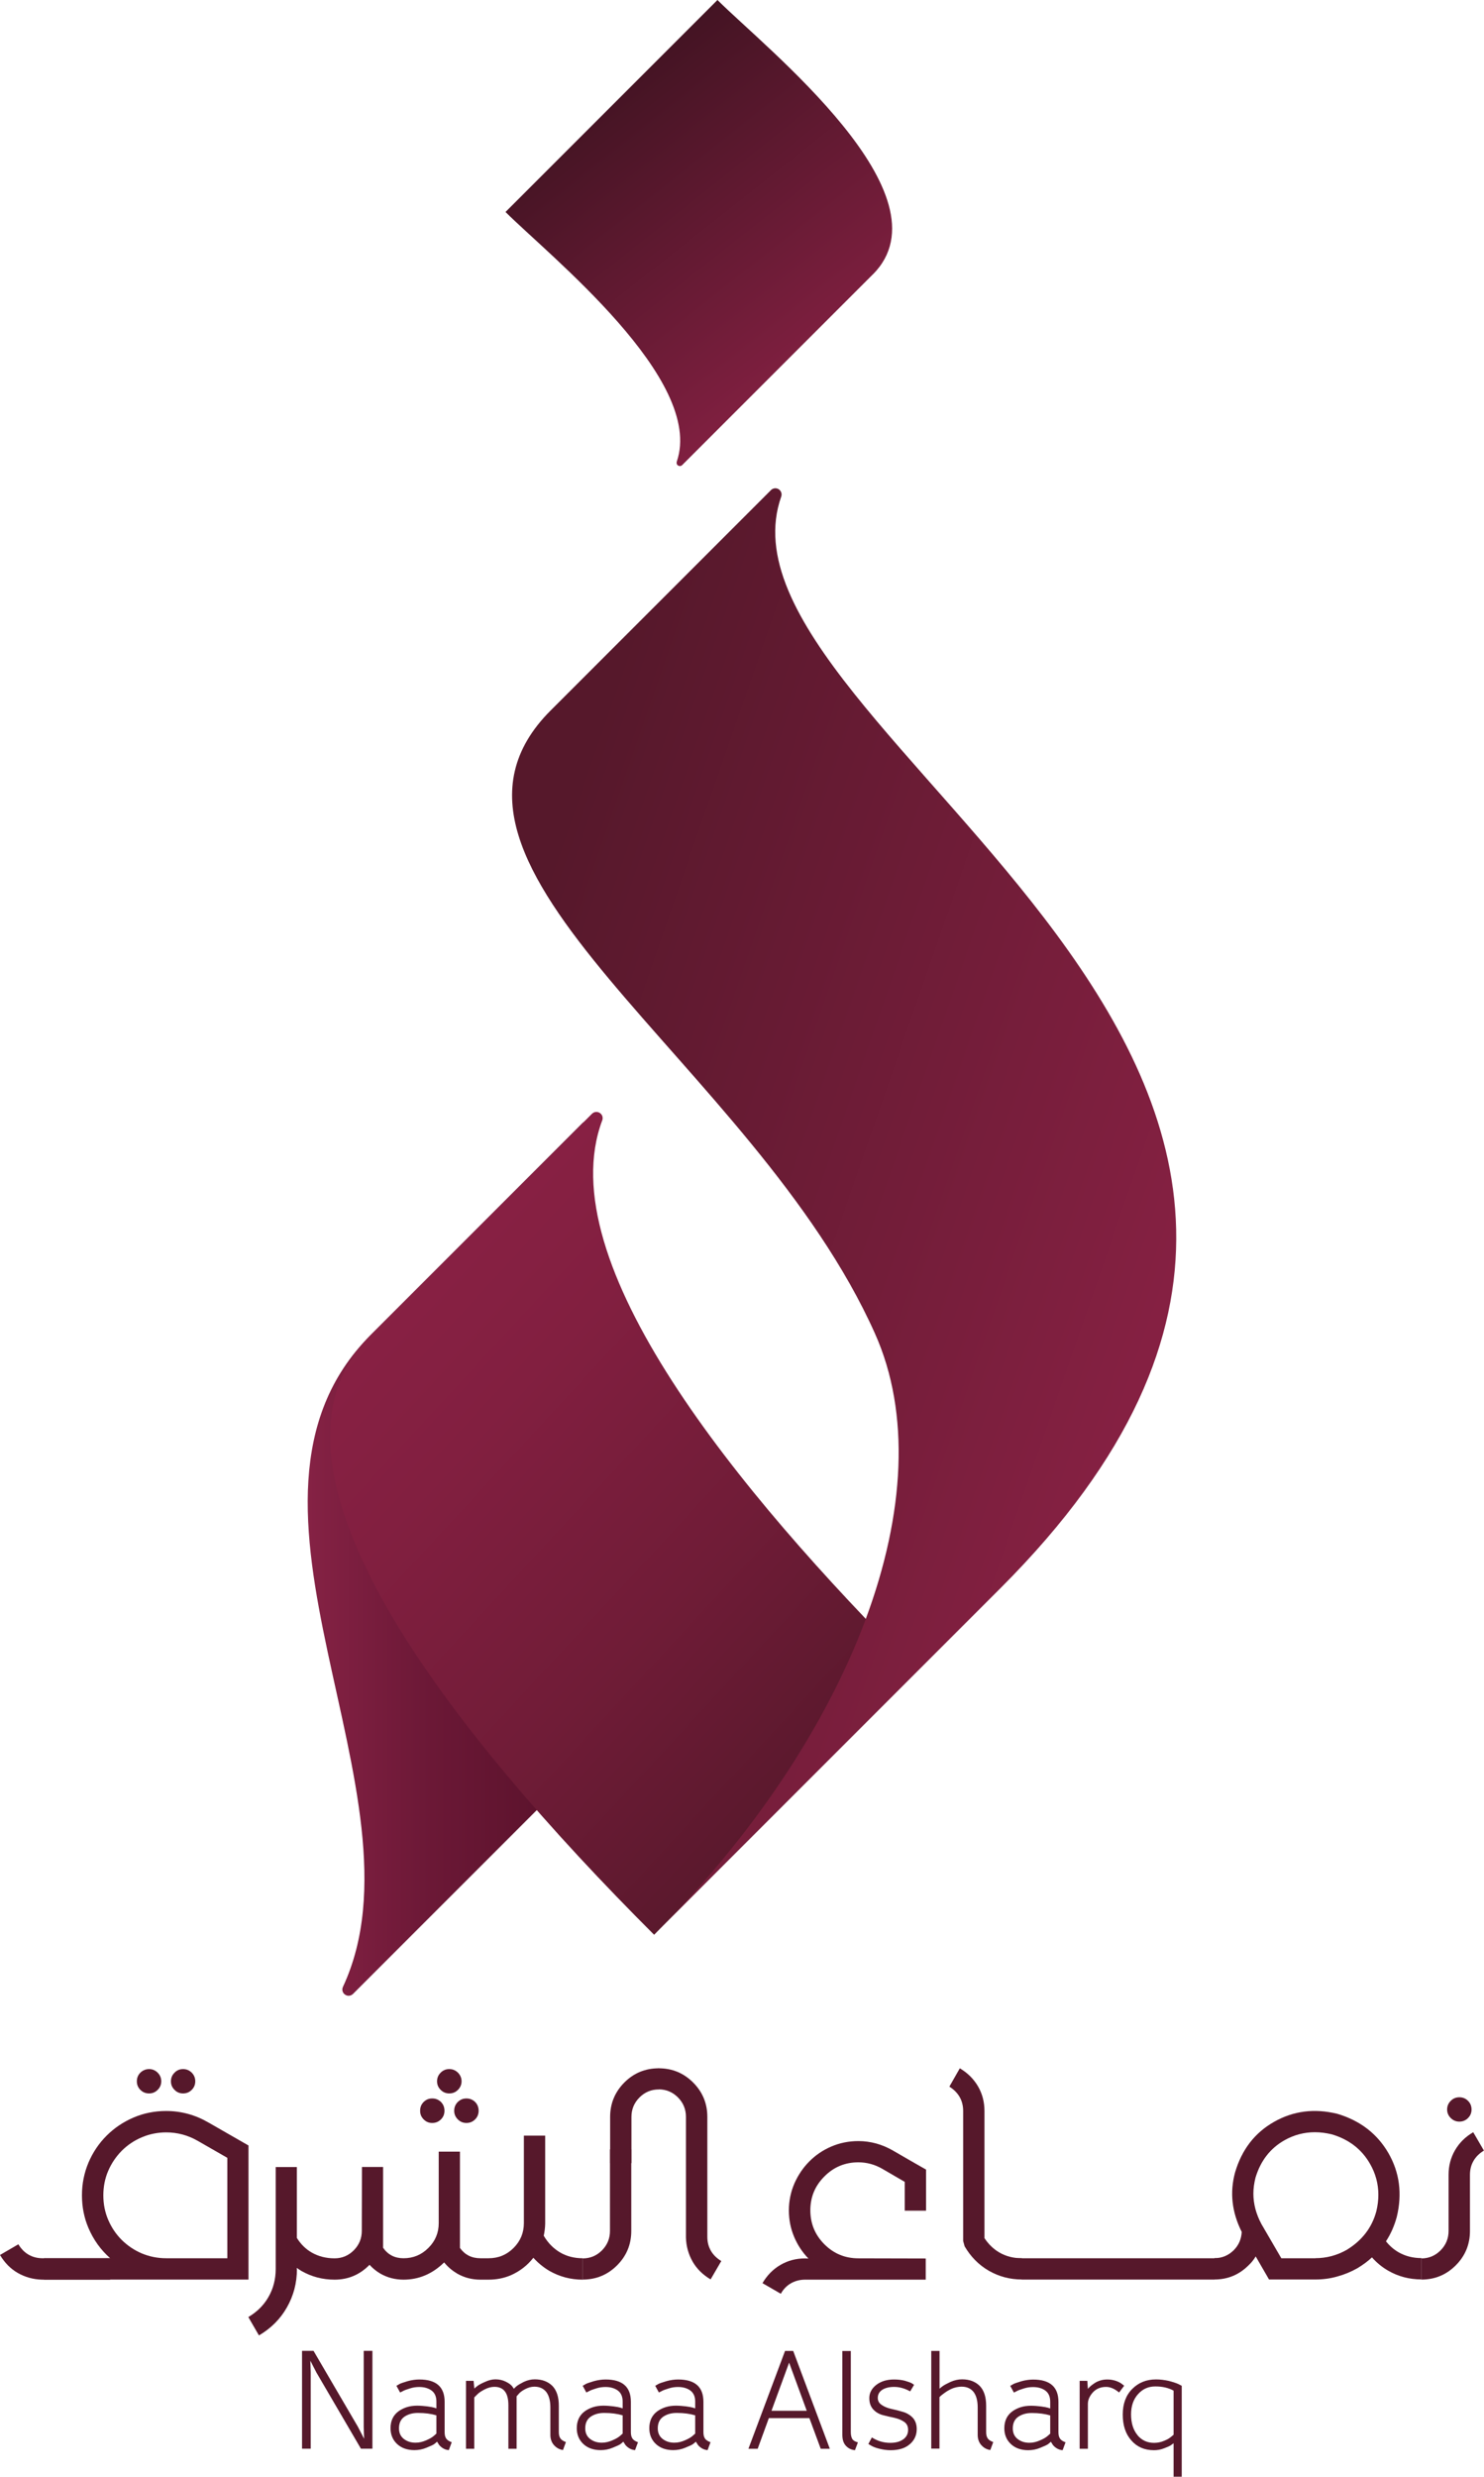 <?xml version="1.0" encoding="UTF-8"?>
<svg id="Layer_2" data-name="Layer 2" xmlns="http://www.w3.org/2000/svg" xmlns:xlink="http://www.w3.org/1999/xlink" viewBox="0 0 185.97 310.31">
  <defs>
    <style>
      .cls-1 {
        fill: url(#linear-gradient-2);
      }

      .cls-2, .cls-3 {
        fill: #56182b;
      }

      .cls-4 {
        clip-path: url(#clippath-2);
      }

      .cls-5 {
        clip-path: url(#clippath-1);
      }

      .cls-6 {
        clip-path: url(#clippath);
      }

      .cls-7 {
        clip-rule: evenodd;
        fill: none;
      }

      .cls-8 {
        clip-path: url(#clippath-3);
      }

      .cls-3 {
        fill-rule: evenodd;
      }

      .cls-9 {
        fill: url(#linear-gradient-3);
      }

      .cls-10 {
        fill: url(#linear-gradient);
      }

      .cls-11 {
        fill: url(#linear-gradient-4);
      }
    </style>
    <clipPath id="clippath">
      <path class="cls-7" d="m42.98,248.93c11.18-23.97-17.46-60.73,3.46-81.66l26.55-26.55c.27-.27.68-.31,1-.09.32.22.43.63.26.98-11.24,24.02,17.41,60.78-3.44,81.64l-26.57,26.57c-.27.27-.69.31-1,.09-.32-.22-.43-.63-.26-.98"/>
    </clipPath>
    <linearGradient id="linear-gradient" x1="38.56" y1="195.27" x2="78.65" y2="195.27" gradientUnits="userSpaceOnUse">
      <stop offset="0" stop-color="#862245"/>
      <stop offset=".03" stop-color="#832143"/>
      <stop offset=".39" stop-color="#6b1836"/>
      <stop offset=".72" stop-color="#5d132d"/>
      <stop offset="1" stop-color="#58122b"/>
    </linearGradient>
    <clipPath id="clippath-1">
      <path class="cls-7" d="m75.47,140.37c-6.64,17.7,16.9,46.47,39.27,68.85l-32.77,33.19c-25.17-25.16-52.02-58.64-35.52-75.13l27.73-27.73c.26-.26.66-.31.98-.11.32.2.44.59.31.94"/>
    </clipPath>
    <linearGradient id="linear-gradient-2" x1="43.03" y1="163.69" x2="107.87" y2="223.67" gradientUnits="userSpaceOnUse">
      <stop offset="0" stop-color="#892144"/>
      <stop offset=".26" stop-color="#821f40"/>
      <stop offset=".62" stop-color="#701c37"/>
      <stop offset="1" stop-color="#56182b"/>
    </linearGradient>
    <clipPath id="clippath-2">
      <path class="cls-7" d="m81.97,242.4c24.9-24.9,36.57-55.39,27.69-75.29-15.17-33.99-60.19-58.55-40.66-78.09l27.61-27.61c.26-.26.65-.31.96-.12.32.2.45.58.33.93-10.49,29.75,93.31,70.93,27.5,136.74l-43.43,43.43Z"/>
    </clipPath>
    <linearGradient id="linear-gradient-3" x1="153.91" y1="163.41" x2="60.8" y2="131.1" gradientUnits="userSpaceOnUse">
      <stop offset="0" stop-color="#892144"/>
      <stop offset="1" stop-color="#56182b"/>
    </linearGradient>
    <clipPath id="clippath-3">
      <path class="cls-7" d="m109.37,34.4c9.94-9.94-13.47-28.41-19.46-34.4l-26.56,26.56c5.41,5.41,25.02,20.99,21.46,31.28-.06.19,0,.39.17.49.17.1.37.08.51-.06l23.88-23.88Z"/>
    </clipPath>
    <linearGradient id="linear-gradient-4" x1="106.87" y1="48.85" x2="72.87" y2="5.91" gradientUnits="userSpaceOnUse">
      <stop offset="0" stop-color="#882144"/>
      <stop offset="1" stop-color="#3b121f"/>
    </linearGradient>
  </defs>
  <g id="Layer_1-2" data-name="Layer 1">
    <path class="cls-2" d="m46.67,306.8h-1.44l-5.57-9.53-.77-1.49.05,1.42v9.6h-1.09v-12.26h1.44l5.57,9.53.77,1.49-.05-1.44v-9.58h1.09v12.26Zm9.58.18c-.3-.02-.56-.11-.81-.28s-.42-.35-.51-.53l-.16-.25c-.09.09-.19.18-.35.3s-.49.26-.98.46c-.49.21-1,.3-1.51.3-.89,0-1.63-.26-2.17-.77s-.82-1.16-.82-1.98c0-.91.33-1.61.98-2.1.65-.47,1.42-.72,2.35-.72.44,0,.88.04,1.28.09s.68.11.86.16l.28.09v-.84c0-.65-.21-1.1-.61-1.4-.42-.3-.93-.44-1.54-.44-.39,0-.77.05-1.17.18s-.72.23-.91.35l-.32.16-.46-.84c.09-.05.23-.14.4-.23.16-.09.49-.19,1-.35.51-.14,1-.21,1.47-.21,2.12,0,3.17.93,3.17,2.8v3.8c0,.37.07.63.21.82s.37.33.68.44l-.37,1Zm-1.56-4.36c-.65-.19-1.42-.3-2.31-.3-.67,0-1.23.16-1.68.46-.47.32-.7.81-.7,1.47,0,.58.21,1.02.61,1.33s.89.47,1.47.47c.46,0,.89-.11,1.33-.3s.75-.37.96-.56l.32-.28v-2.29Zm11.12-3.28c-.37.19-.65.4-.81.6l-.26.3v6.57h-1.03v-5.47c0-1.52-.58-2.29-1.75-2.29-.4,0-.82.11-1.24.33-.44.23-.75.44-.96.67l-.33.33v6.43h-1.03v-8.51h.95l.09.96c.09-.09.23-.19.39-.32s.47-.3.95-.51c.46-.21.89-.32,1.31-.32.49,0,.93.11,1.31.3s.65.39.79.58l.21.3c.09-.09.19-.21.35-.33.14-.12.44-.3.89-.53.46-.21.91-.32,1.37-.32.93,0,1.66.28,2.21.82.54.56.81,1.38.81,2.49v3.29c0,.37.07.63.21.82s.37.33.68.44l-.37,1c-.46-.07-.82-.28-1.12-.61s-.46-.77-.46-1.28v-3.47c0-.82-.18-1.47-.51-1.91-.35-.44-.84-.67-1.49-.67-.4,0-.77.11-1.14.3Zm13.78,7.64c-.3-.02-.56-.11-.81-.28s-.42-.35-.51-.53l-.16-.25c-.09.09-.19.18-.35.3s-.49.26-.98.46c-.49.21-1,.3-1.51.3-.89,0-1.63-.26-2.17-.77s-.82-1.16-.82-1.98c0-.91.33-1.61.98-2.1.65-.47,1.42-.72,2.35-.72.44,0,.88.04,1.28.09s.68.11.86.16l.28.09v-.84c0-.65-.21-1.1-.61-1.4-.42-.3-.93-.44-1.54-.44-.39,0-.77.05-1.17.18s-.72.23-.91.35l-.32.16-.46-.84c.09-.05.23-.14.4-.23.16-.09.49-.19,1-.35.51-.14,1-.21,1.47-.21,2.12,0,3.17.93,3.17,2.8v3.8c0,.37.07.63.21.82s.37.33.68.44l-.37,1Zm-1.56-4.36c-.65-.19-1.42-.3-2.31-.3-.67,0-1.23.16-1.68.46-.47.32-.7.81-.7,1.47,0,.58.21,1.02.61,1.33s.89.47,1.47.47c.46,0,.89-.11,1.33-.3s.75-.37.96-.56l.32-.28v-2.29Zm10.65,4.36c-.3-.02-.56-.11-.81-.28s-.42-.35-.51-.53l-.16-.25c-.09.09-.19.18-.35.3s-.49.26-.98.46c-.49.21-1,.3-1.51.3-.89,0-1.63-.26-2.17-.77s-.82-1.16-.82-1.98c0-.91.33-1.61.98-2.1.65-.47,1.42-.72,2.35-.72.44,0,.88.04,1.28.09s.68.11.86.16l.28.09v-.84c0-.65-.21-1.1-.61-1.4-.42-.3-.93-.44-1.54-.44-.39,0-.77.05-1.17.18s-.72.23-.91.35l-.32.16-.46-.84c.09-.05.23-.14.4-.23.16-.09.49-.19,1-.35.51-.14,1-.21,1.47-.21,2.12,0,3.17.93,3.17,2.8v3.8c0,.37.07.63.21.82s.37.33.68.44l-.37,1Zm-1.56-4.36c-.65-.19-1.42-.3-2.31-.3-.67,0-1.23.16-1.68.46-.47.32-.7.81-.7,1.47,0,.58.21,1.02.61,1.33s.89.47,1.47.47c.46,0,.89-.11,1.33-.3s.75-.37.96-.56l.32-.28v-2.29Zm16.87,4.19h-1.14l-1.42-3.84h-5.08l-1.4,3.84h-1.16l4.59-12.26h1.02l4.59,12.26Zm-2.89-4.76l-2.21-6.03-2.21,6.03h4.41Zm5.52-7.5v10.16c0,.4.07.68.19.88s.37.33.7.42l-.37.98c-.47-.05-.84-.23-1.14-.56-.3-.32-.44-.77-.44-1.38v-10.49h1.05Zm7.41,11.67c-.56.51-1.37.77-2.42.77-.49,0-.96-.07-1.44-.19s-.81-.26-1.03-.4l-.32-.19.44-.82c.72.46,1.49.68,2.31.68.7,0,1.24-.16,1.65-.46.39-.3.58-.68.58-1.17,0-.44-.16-.77-.49-1s-.75-.4-1.23-.51c-.47-.09-.95-.21-1.42-.33s-.88-.35-1.21-.7-.51-.82-.51-1.44c0-.65.3-1.21.88-1.66.58-.44,1.31-.67,2.21-.67.49,0,.95.05,1.37.16.42.12.72.23.89.33l.26.18-.49.82c-.67-.37-1.33-.56-2.01-.56-.61,0-1.1.12-1.47.35-.39.25-.58.6-.58,1.03,0,.39.18.68.51.89.33.23.74.39,1.21.49s.96.23,1.44.37.89.39,1.23.74c.33.37.49.84.49,1.42,0,.75-.28,1.37-.84,1.87Zm2.68-11.67h1.03v4.73c.09-.09.23-.19.4-.32.16-.12.49-.3.98-.53.49-.21.96-.32,1.44-.32.93,0,1.66.28,2.21.82.54.56.81,1.38.81,2.49v3.29c0,.37.07.63.21.82s.37.33.68.44l-.37,1c-.46-.07-.82-.28-1.12-.61s-.46-.77-.46-1.28v-3.47c0-.82-.18-1.47-.51-1.91-.35-.44-.84-.67-1.49-.67-.28,0-.56.04-.86.12s-.56.21-.77.33c-.23.12-.42.26-.6.39-.19.14-.33.25-.42.33l-.14.14v6.45h-1.03v-12.26Zm16.46,12.44c-.3-.02-.56-.11-.81-.28s-.42-.35-.51-.53l-.16-.25c-.09.09-.19.18-.35.3s-.49.26-.98.46c-.49.21-1,.3-1.51.3-.89,0-1.63-.26-2.17-.77s-.82-1.16-.82-1.98c0-.91.33-1.61.98-2.1.65-.47,1.42-.72,2.35-.72.44,0,.88.04,1.28.09s.68.11.86.16l.28.09v-.84c0-.65-.21-1.1-.61-1.4-.42-.3-.93-.44-1.54-.44-.39,0-.77.05-1.17.18s-.72.23-.91.35l-.32.16-.46-.84c.09-.05.23-.14.4-.23.16-.09.49-.19,1-.35.51-.14,1-.21,1.47-.21,2.12,0,3.17.93,3.17,2.8v3.8c0,.37.07.63.21.82s.37.33.68.44l-.37,1Zm-1.56-4.36c-.65-.19-1.42-.3-2.31-.3-.67,0-1.23.16-1.68.46-.47.32-.7.81-.7,1.47,0,.58.21,1.02.61,1.33s.89.47,1.47.47c.46,0,.89-.11,1.33-.3s.75-.37.96-.56l.32-.28v-2.29Zm8.63-2.87c-.56-.47-1.1-.7-1.63-.7-.68,0-1.23.23-1.65.68-.42.47-.63.95-.63,1.45v5.62h-1.03v-8.51h.96l.07,1.02s.05-.09.11-.14c.04-.05.14-.14.3-.28.16-.12.32-.25.49-.35.16-.11.39-.21.68-.3.28-.09.58-.12.88-.12.39,0,.75.07,1.1.19.33.12.58.26.74.4l.25.19-.63.84Z"/>
    <path class="cls-2" d="m147.07,310.31v-4.19c-.07.05-.18.14-.32.23-.14.11-.42.23-.84.39-.44.18-.86.25-1.3.25-1.17,0-2.12-.4-2.84-1.23-.72-.81-1.07-1.89-1.07-3.24s.4-2.42,1.19-3.21,1.77-1.19,2.98-1.19c.54,0,1.07.07,1.61.19.54.14.95.28,1.21.4l.4.21v11.39h-1.03Zm-4.54-5.22c.53.65,1.23.98,2.1.98.44,0,.86-.09,1.26-.26.4-.16.68-.33.88-.51l.3-.25v-5.52c-.61-.35-1.38-.53-2.28-.53s-1.59.32-2.17.96-.88,1.49-.88,2.54.26,1.93.79,2.58Z"/>
    <path class="cls-3" d="m182.88,265.82c.43,0,.79-.15,1.09-.45.3-.3.44-.66.44-1.07s-.14-.78-.44-1.08c-.3-.3-.66-.45-1.09-.45s-.78.15-1.08.45c-.3.3-.45.66-.45,1.08s.15.77.45,1.07c.3.3.66.45,1.08.45"/>
    <path class="cls-3" d="m178.13,285.61c1.68,0,3.11-.59,4.3-1.78,1.19-1.19,1.78-2.63,1.78-4.31v-7.05c0-.64.15-1.23.45-1.74.3-.52.74-.94,1.3-1.28l-1.34-2.3c-.98.57-1.74,1.32-2.28,2.25-.54.93-.81,1.96-.81,3.07v7.05c0,.94-.33,1.75-1,2.43-.67.67-1.47,1.01-2.41,1.01v2.67Z"/>
    <path class="cls-3" d="m164.85,282.94h-4.28l-2.49-4.28c-.67-1.25-1.01-2.52-1.01-3.82,0-.64.09-1.3.26-1.98.63-2.12,1.85-3.69,3.63-4.7,1.2-.68,2.47-1.01,3.82-1.01.69,0,1.39.09,2.1.26,2.15.63,3.76,1.87,4.8,3.69.7,1.21,1.05,2.51,1.05,3.88,0,.68-.08,1.37-.26,2.1-.55,2.03-1.78,3.63-3.69,4.8-1.23.7-2.55,1.05-3.93,1.05m8.84-2.12c.61-.93,1.05-1.95,1.35-3.05.7-2.91.35-5.57-1.05-8-1.41-2.43-3.55-4.07-6.41-4.92-2.87-.7-5.51-.36-7.92,1.01-2.42,1.37-4.04,3.48-4.88,6.32-.69,2.51-.41,5,.83,7.47-.05.92-.39,1.67-.99,2.28-.68.67-1.48,1.01-2.43,1.01v2.67c1.68,0,3.11-.6,4.3-1.8.34-.32.63-.68.87-1.09l1.67,2.89h5.82c.93,0,1.84-.12,2.72-.37.89-.24,1.74-.59,2.55-1.05.67-.41,1.28-.85,1.81-1.35.59.67,1.27,1.23,2.04,1.67,1.25.72,2.64,1.09,4.16,1.09v-2.67c-1.05,0-2-.24-2.85-.72-.61-.35-1.14-.81-1.6-1.39Z"/>
    <path class="cls-3" d="m128.06,285.61v-2.67c-1.05,0-1.99-.24-2.82-.72-.74-.43-1.36-1.03-1.87-1.8v-15.93c0-1.13-.27-2.16-.81-3.09-.54-.92-1.3-1.68-2.28-2.26l-1.31,2.3c.55.34.98.77,1.28,1.28.3.52.45,1.11.45,1.76v16.3l.18.66c.77,1.32,1.78,2.34,3.04,3.07,1.26.72,2.64,1.09,4.15,1.09"/>
    <path class="cls-3" d="m97.86,287.37c.32-.57.74-1,1.27-1.3.53-.3,1.12-.45,1.76-.45h15.12v-2.65l-8.44-.02c-1.67,0-3.09-.59-4.26-1.76-1.17-1.17-1.76-2.59-1.76-4.26s.59-3.07,1.76-4.24c1.17-1.18,2.59-1.77,4.26-1.77,1.05,0,2.05.27,2.99.81.94.54,1.88,1.09,2.82,1.64v3.61h2.67v-5.15c-1.39-.79-2.77-1.58-4.14-2.38-1.37-.79-2.82-1.19-4.34-1.19-1.21,0-2.34.23-3.39.68-1.05.45-1.97,1.07-2.76,1.87-.79.79-1.41,1.72-1.87,2.76-.45,1.05-.69,2.17-.69,3.37s.22,2.27.65,3.3c.43,1.03,1.03,1.94,1.8,2.74l-.43-.02c-1.12,0-2.14.27-3.07.81-.93.54-1.68,1.3-2.26,2.29l2.3,1.33Z"/>
    <path class="cls-3" d="m73.02,285.61c1.68,0,3.12-.59,4.31-1.78,1.19-1.19,1.78-2.63,1.78-4.31v-10.22h-2.67v10.22c0,.94-.33,1.75-1,2.43-.67.67-1.47,1.01-2.43,1.01v2.67Z"/>
    <path class="cls-3" d="m73.02,285.61v-2.67c-1.05,0-1.99-.24-2.82-.72-.83-.49-1.52-1.18-2.06-2.1.1-.48.17-.98.18-1.5v-11.04h-2.67v10.96c0,1.21-.43,2.25-1.29,3.11-.86.86-1.9,1.29-3.13,1.29h-1.03c-1.09,0-1.94-.43-2.56-1.29v-12.07h-2.66v8.96c0,1.21-.43,2.25-1.3,3.11-.86.86-1.89,1.29-3.11,1.29-1.09,0-1.94-.43-2.56-1.31v-10.13h-2.65l-.02,8.01c0,.94-.33,1.75-1,2.43-.67.67-1.47,1.01-2.41,1.01v2.67c1.71,0,3.17-.62,4.38-1.86.39.43.84.8,1.35,1.1.89.51,1.86.76,2.91.76,1.92,0,3.62-.72,5.09-2.16.46.57,1.01,1.03,1.63,1.4.89.51,1.86.76,2.91.76h1.03c.98,0,1.9-.18,2.76-.54,1.14-.5,2.09-1.23,2.85-2.2.59.65,1.27,1.21,2.02,1.65,1.27.72,2.65,1.09,4.16,1.09"/>
    <path class="cls-3" d="m56.3,262.29c.43,0,.79-.15,1.09-.45.3-.3.45-.66.45-1.07s-.15-.78-.45-1.08c-.3-.3-.66-.45-1.09-.45s-.78.15-1.08.45c-.3.3-.45.66-.45,1.08s.15.77.45,1.07c.3.3.66.45,1.08.45"/>
    <path class="cls-3" d="m54.16,265.99c.43,0,.8-.15,1.1-.45.3-.3.44-.66.44-1.08s-.14-.8-.44-1.1c-.3-.29-.66-.44-1.1-.44s-.77.15-1.07.44c-.3.3-.44.66-.44,1.1s.14.77.44,1.08c.3.3.65.45,1.07.45"/>
    <path class="cls-3" d="m58.45,265.99c.43,0,.79-.15,1.09-.45.3-.3.44-.66.44-1.08s-.14-.8-.44-1.1c-.3-.29-.66-.44-1.09-.44s-.78.15-1.08.44c-.3.3-.45.66-.45,1.1s.15.77.45,1.08c.3.3.66.45,1.08.45"/>
    <path class="cls-3" d="m37.21,284.16c.19.14.38.26.56.37,1.26.72,2.65,1.09,4.15,1.09l1.6-1.45-1.6-1.22c-1.05,0-2-.24-2.85-.72-.75-.43-1.38-1.05-1.87-1.84v-8.88h-2.65v12.78c0,1.27-.3,2.45-.91,3.51-.59,1.03-1.43,1.86-2.52,2.51l1.33,2.3c1.51-.89,2.67-2.05,3.49-3.49.85-1.48,1.27-3.09,1.27-4.82h-.02v-.12Z"/>
    <path class="cls-3" d="m18.69,262.29c.41,0,.77-.15,1.07-.45.3-.3.45-.66.45-1.07s-.15-.78-.45-1.08c-.3-.3-.66-.45-1.07-.45s-.8.15-1.1.45c-.3.3-.44.66-.44,1.08s.14.77.44,1.07c.3.3.66.45,1.1.45"/>
    <path class="cls-3" d="m22.94,262.29c.43,0,.79-.15,1.09-.45.3-.3.44-.66.44-1.07s-.14-.78-.44-1.08c-.3-.3-.66-.45-1.09-.45s-.78.15-1.07.45c-.3.3-.45.66-.45,1.08s.15.77.45,1.07c.29.3.65.45,1.07.45"/>
    <path class="cls-3" d="m28.48,282.94h-7.65c-1.09,0-2.11-.21-3.07-.61-.96-.41-1.79-.98-2.51-1.69-.72-.72-1.28-1.56-1.69-2.51-.41-.96-.61-1.98-.61-3.07s.2-2.12.61-3.07c.41-.95.98-1.79,1.69-2.51.72-.72,1.56-1.29,2.51-1.69.96-.41,1.98-.62,3.07-.62,1.4,0,2.71.35,3.95,1.06,1.23.71,2.47,1.42,3.71,2.13v12.59Zm2.66,2.67v-16.8c-1.68-.96-3.36-1.93-5.02-2.88-1.66-.96-3.42-1.44-5.3-1.44-1.47,0-2.84.28-4.11.83-1.28.55-2.4,1.31-3.36,2.27-.96.96-1.72,2.09-2.26,3.36-.54,1.28-.82,2.65-.82,4.1s.27,2.82.81,4.09c.63,1.48,1.54,2.75,2.73,3.8H5.5v2.67h25.63Z"/>
    <path class="cls-3" d="m82.55,259.14c1.68,0,3.12.59,4.31,1.78,1.19,1.19,1.78,2.63,1.78,4.31v15.03c0,.65.15,1.23.45,1.75.3.52.74.94,1.3,1.28l-1.34,2.3c-.98-.58-1.74-1.33-2.26-2.24-.52-.92-.8-1.92-.83-3.01v-15.12c0-.94-.33-1.75-1-2.43-.67-.67-1.47-1.01-2.43-1.01v-2.67Z"/>
    <path class="cls-3" d="m82.55,259.14c-1.68,0-3.12.59-4.31,1.78-1.18,1.19-1.78,2.63-1.78,4.31v5.79h2.67v-5.79c0-.94.33-1.75,1-2.43.67-.67,1.47-1.01,2.43-1.01l.91-1.45-.91-1.22Z"/>
    <path class="cls-3" d="m13.8,282.94H5.33c-.65,0-1.23-.15-1.75-.45-.52-.3-.94-.74-1.28-1.3l-2.3,1.34c.58.98,1.33,1.74,2.24,2.26.92.52,1.92.8,3.01.83h8.55v-2.67Z"/>
    <polygon class="cls-3" points="153.99 282.94 125.66 282.94 128.06 285.61 152.19 285.61 153.99 282.94"/>
    <g class="cls-6">
      <rect class="cls-10" x="25.52" y="140.41" width="66.15" height="109.71"/>
    </g>
    <g class="cls-5">
      <rect class="cls-1" x="29.95" y="139.23" width="84.79" height="103.17"/>
    </g>
    <g class="cls-4">
      <rect class="cls-9" x="49.47" y="61.11" width="141.75" height="181.29"/>
    </g>
    <g class="cls-8">
      <rect class="cls-11" x="63.35" width="55.97" height="58.44"/>
    </g>
  </g>
</svg>